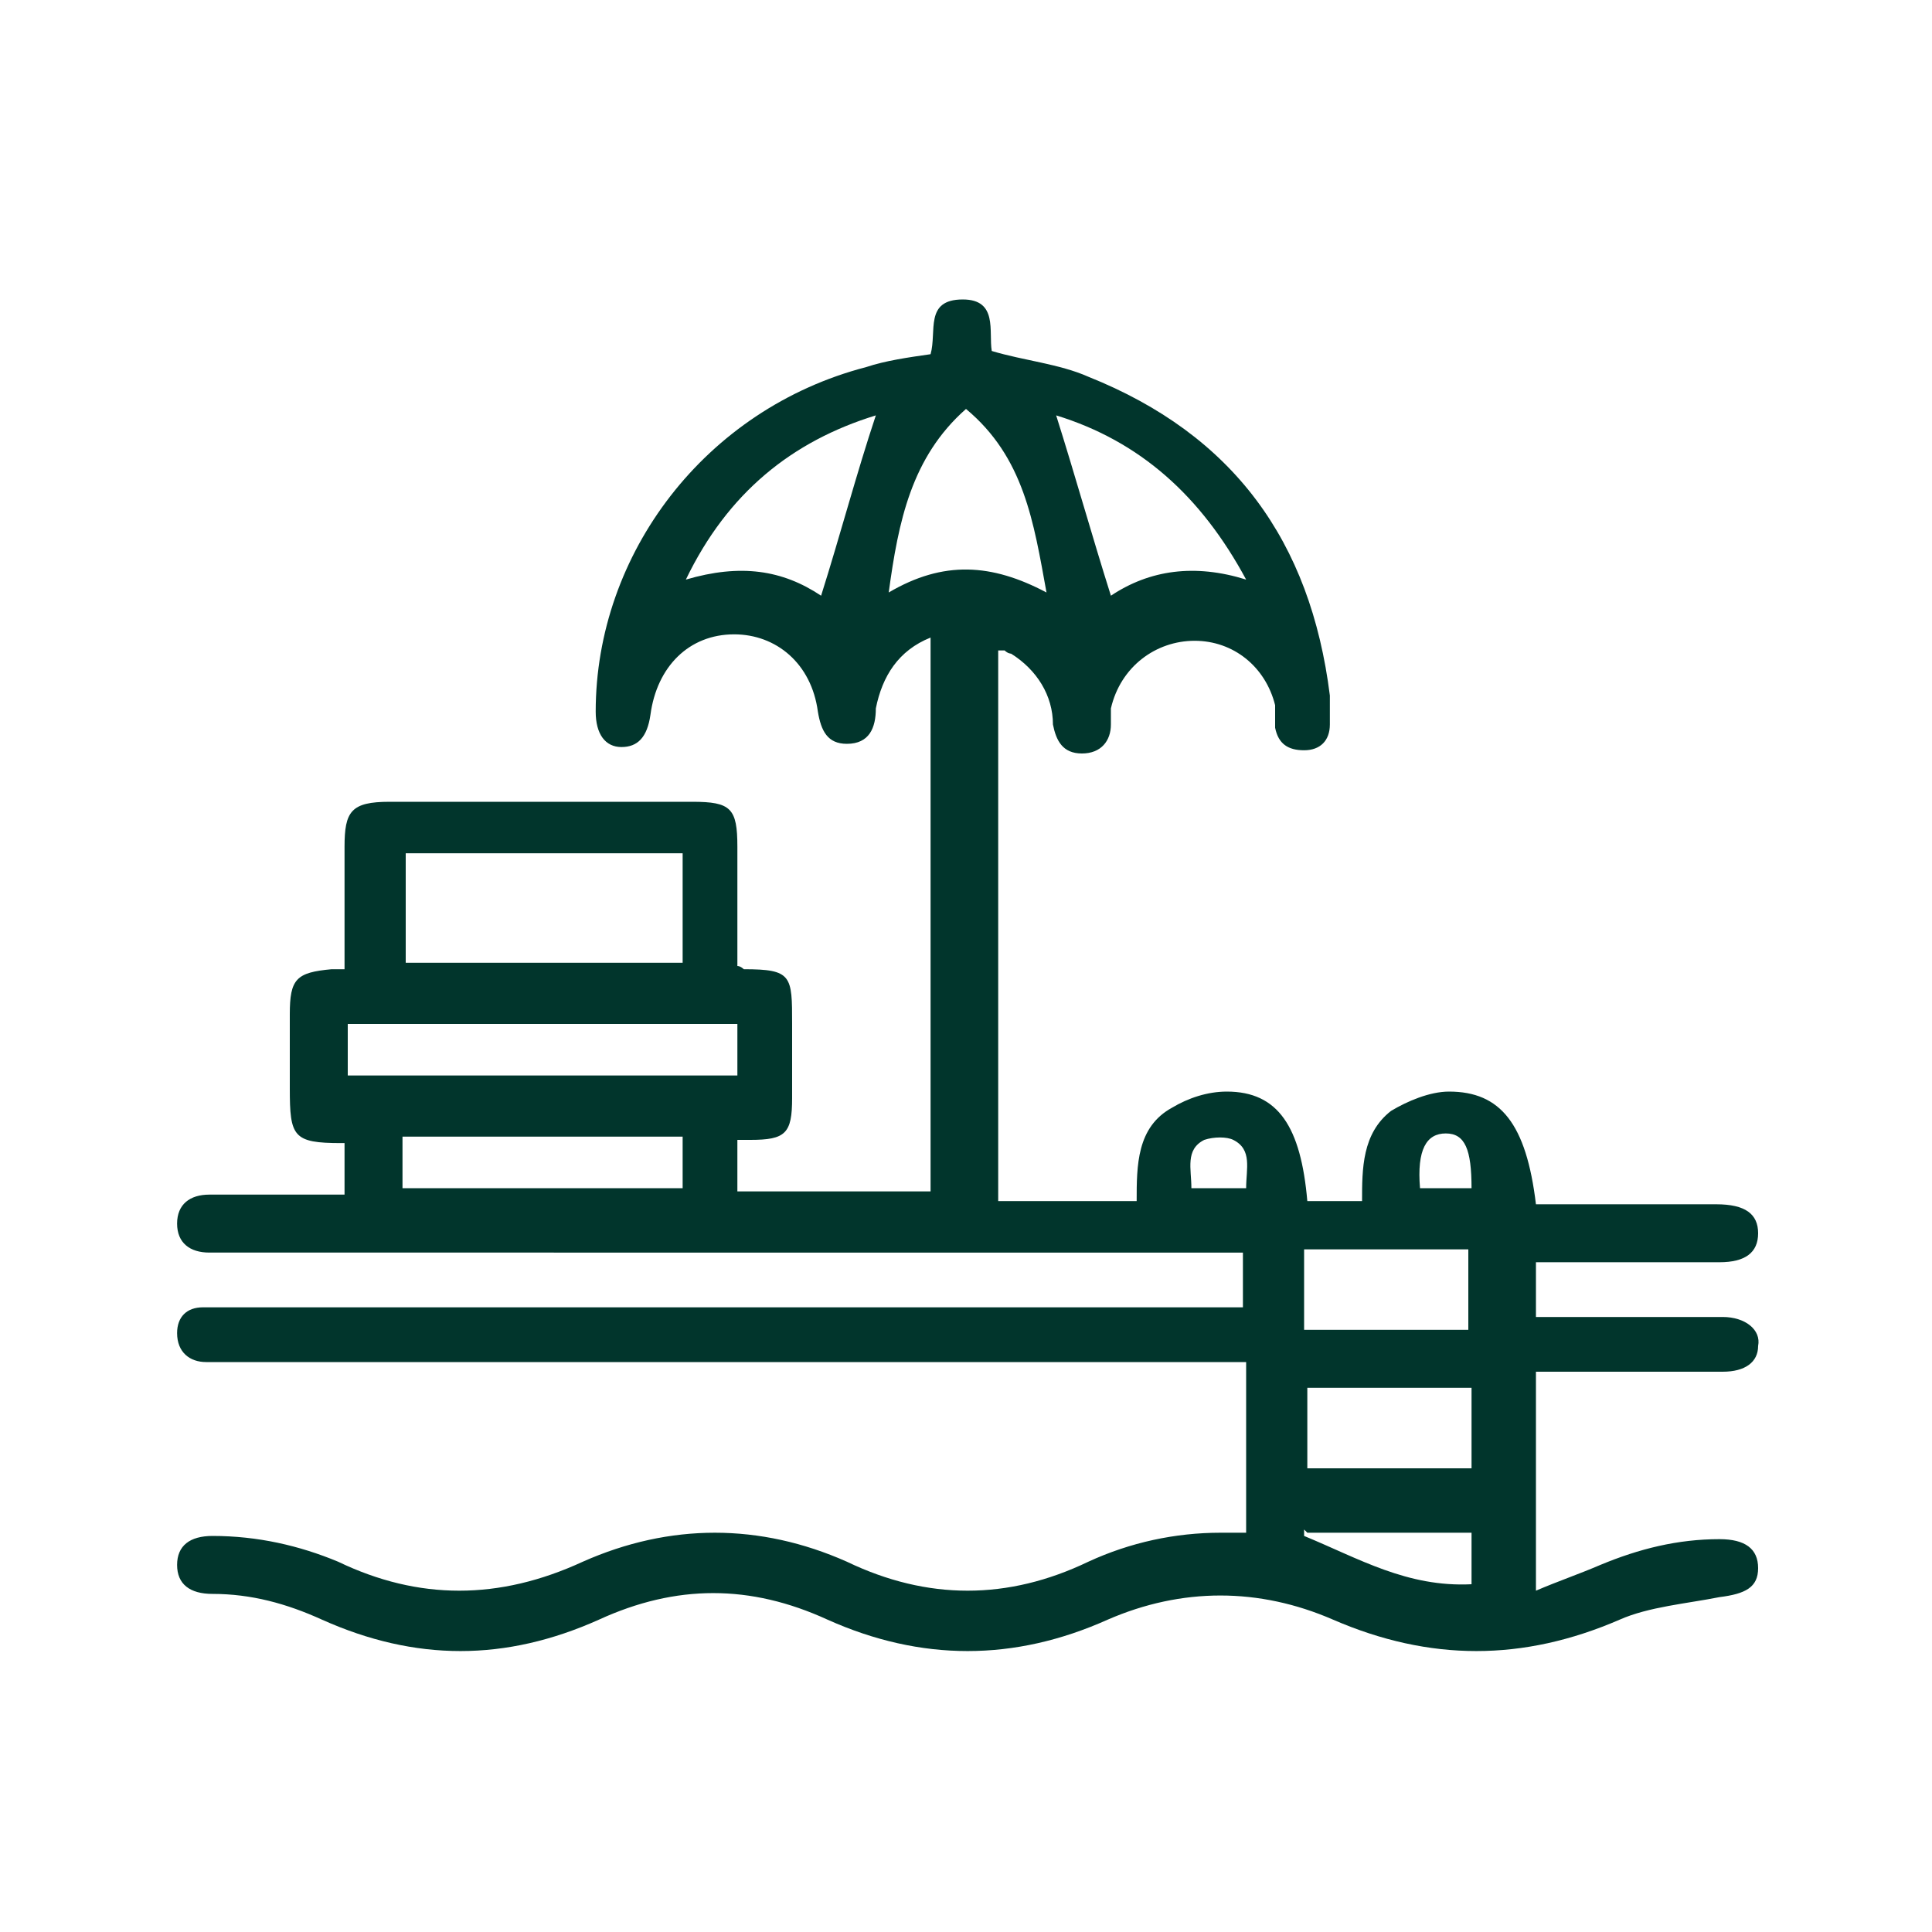 <?xml version="1.0" encoding="UTF-8"?>
<svg id="Layer_1" xmlns="http://www.w3.org/2000/svg" version="1.1" viewBox="0 0 60 60">
  <!-- Generator: Adobe Illustrator 29.0.0, SVG Export Plug-In . SVG Version: 2.1.0 Build 186)  -->
  <defs>
    <style>
      .st0 {
        fill: #01352c;
      }
    </style>
  </defs>
  <path class="st0" d="M44,36.9h1.7c0-1.2-.2-1.7-.8-1.7-.6,0-.9.5-.8,1.7M38.7,36.9c0-.6.2-1.2-.4-1.5-.2-.1-.6-.1-.9,0-.6.3-.4.9-.4,1.5h1.7ZM40.5,47.5c0,0,0,.1,0,.2,1.7.7,3.2,1.6,5.2,1.5v-1.6h-5.1ZM45.7,43.1h-5.1v2.5h5.1v-2.5ZM40.5,41.3h5.1v-2.5h-5.1v2.5ZM12.5,36.9h8.7v-1.6h-8.7s0,1.6,0,1.6ZM38.7,18c-1.4-2.6-3.3-4.3-5.9-5.1.6,1.9,1.1,3.7,1.7,5.6,1.2-.8,2.6-1,4.2-.5M25.5,18.5c.6-1.9,1.1-3.8,1.7-5.6-2.6.8-4.6,2.4-5.9,5.1,1.7-.5,3-.3,4.2.5M27.6,18.4c1.7-1,3.2-.9,4.9,0-.4-2.2-.7-4.2-2.5-5.7-1.7,1.5-2.1,3.5-2.4,5.7M22.9,31.8h-12.1v1.6h12.1v-1.6ZM12.6,29.9h8.6v-3.4h-8.6v3.4ZM38.7,47.5v-5.2H7.2c-.3,0-.5,0-.8,0-.5,0-.9-.3-.9-.9,0-.5.3-.8.8-.8.3,0,.5,0,.8,0h31.5v-1.7H6.5c-.6,0-1-.3-1-.9s.4-.9,1-.9h4.2v-1.6c0,0-.1,0-.1,0-1.5,0-1.6-.2-1.6-1.7v-2.3c0-1.1.2-1.3,1.3-1.4.1,0,.2,0,.4,0v-3.8c0-1.1.2-1.4,1.4-1.4h9.4c1.2,0,1.4.2,1.4,1.4v3.7c.1,0,.2.1.2.1,1.5,0,1.5.2,1.5,1.7v2.3c0,1.1-.2,1.3-1.3,1.3-.1,0-.2,0-.4,0v1.6h6v-17.2c-1,.4-1.5,1.2-1.7,2.2,0,.6-.2,1.1-.9,1.1-.6,0-.8-.4-.9-1-.2-1.5-1.3-2.4-2.6-2.4-1.4,0-2.4,1-2.6,2.5-.1.7-.4,1-.9,1-.5,0-.8-.4-.8-1.1,0-4.9,3.4-9.4,8.4-10.7.6-.2,1.3-.3,2-.4.2-.7-.2-1.7,1-1.7,1.1,0,.8,1,.9,1.6,1,.3,2.1.4,3,.8,4.5,1.8,6.9,5.1,7.5,9.9,0,.3,0,.6,0,.9,0,.5-.3.8-.8.8-.5,0-.8-.2-.9-.7,0-.2,0-.5,0-.7-.3-1.2-1.3-2-2.5-2-1.2,0-2.3.8-2.6,2.1,0,.2,0,.3,0,.5,0,.5-.3.9-.9.9s-.8-.4-.9-.9c0-.9-.5-1.7-1.3-2.2,0,0-.1,0-.2-.1,0,0-.1,0-.2,0v17.1h4.3c0-1.1,0-2.3,1.1-2.9.5-.3,1.1-.5,1.7-.5,1.6,0,2.3,1.1,2.5,3.4h1.7c0-1,0-2.1.9-2.8.5-.3,1.2-.6,1.8-.6,1.6,0,2.4,1,2.7,3.5h5.6c.9,0,1.3.3,1.3.9,0,.6-.4.9-1.2.9h-5.7v1.7h5.8c.7,0,1.2.4,1.1.9,0,.5-.4.8-1.1.8h-5.8v6.8c.7-.3,1.3-.5,2-.8,1.2-.5,2.4-.8,3.7-.8.8,0,1.2.3,1.2.9s-.4.8-1.2.9c-1,.2-2.2.3-3.1.7-3,1.3-5.9,1.3-8.9,0-2.3-1-4.7-1-7,0-2.9,1.3-5.8,1.3-8.7,0-2.4-1.1-4.7-1.1-7.1,0-2.9,1.3-5.7,1.3-8.6,0-1.1-.5-2.2-.8-3.4-.8-.7,0-1.1-.3-1.1-.9s.4-.9,1.1-.9c1.4,0,2.7.3,3.9.8,2.5,1.2,5,1.2,7.6,0,2.7-1.2,5.5-1.2,8.2,0,2.5,1.2,5,1.2,7.5,0,1.3-.6,2.7-.9,4.1-.9h.8"/>
</svg>